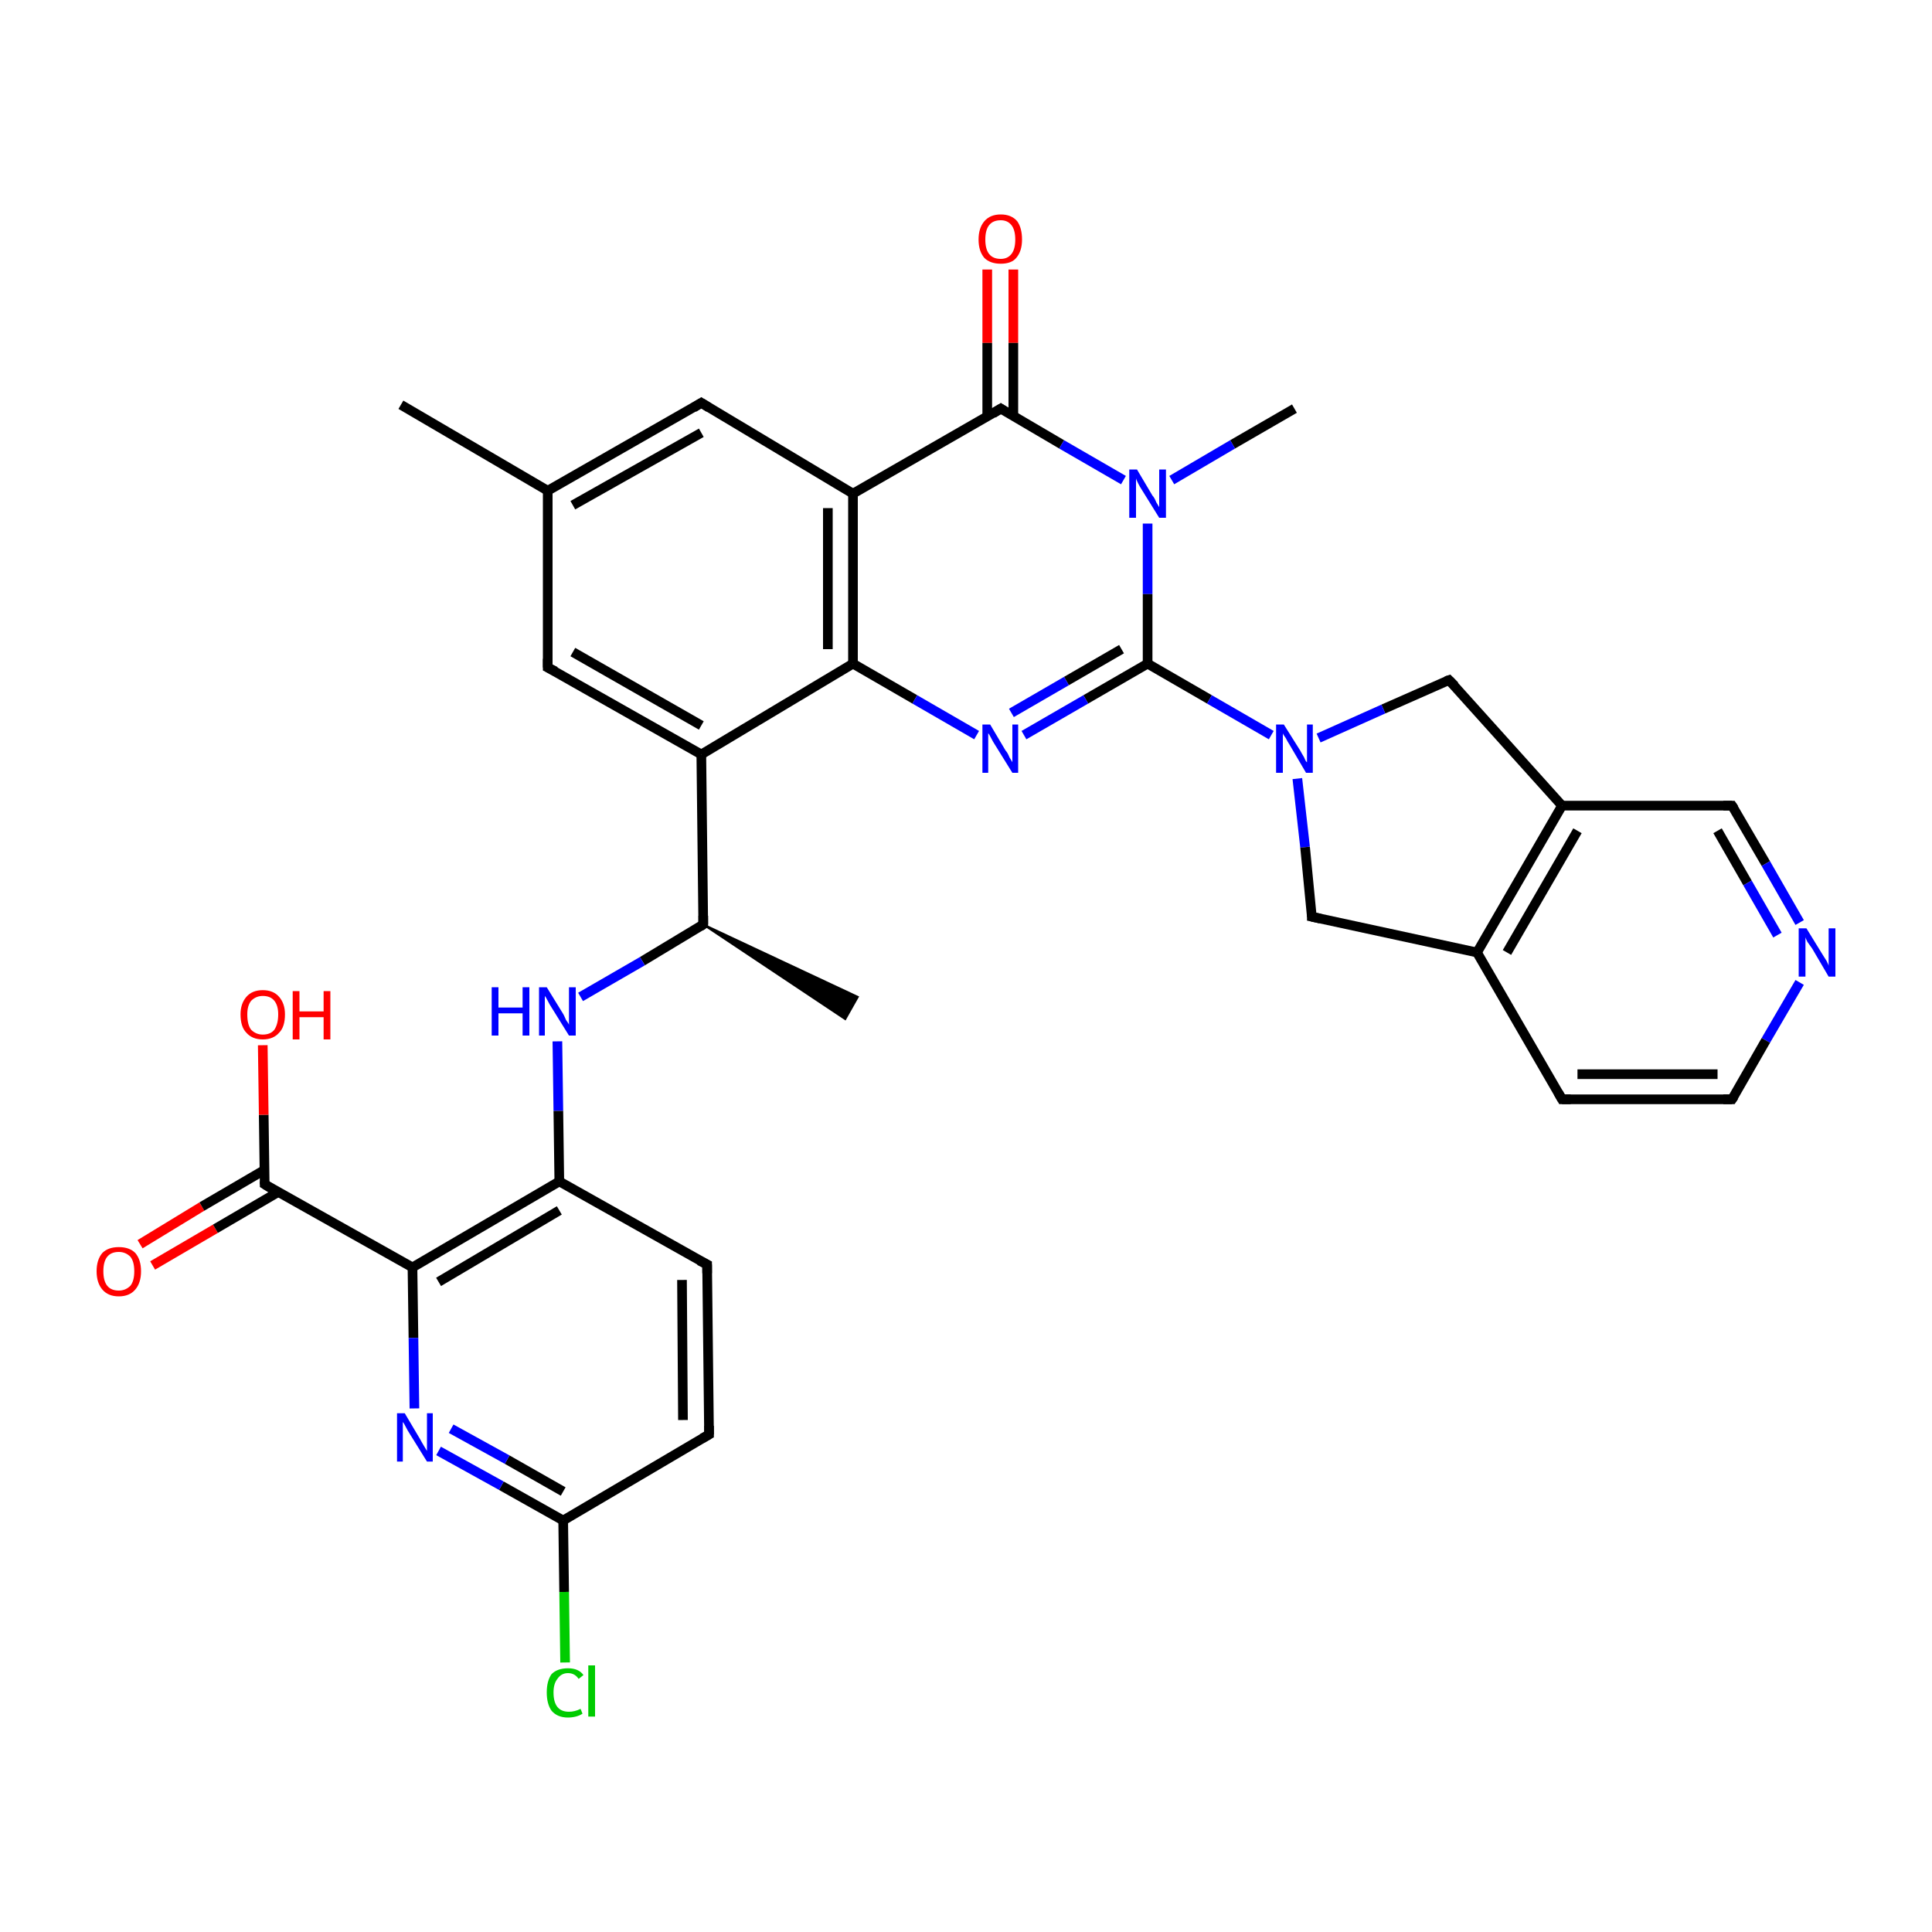 <?xml version='1.0' encoding='iso-8859-1'?>
<svg version='1.1' baseProfile='full'
              xmlns='http://www.w3.org/2000/svg'
                      xmlns:rdkit='http://www.rdkit.org/xml'
                      xmlns:xlink='http://www.w3.org/1999/xlink'
                  xml:space='preserve'
width='200px' height='200px' viewBox='0 0 200 200'>
<!-- END OF HEADER -->
<rect style='opacity:1.0;fill:#FFFFFF;stroke:none' width='200.0' height='200.0' x='0.0' y='0.0'> </rect>
<path class='bond-0 atom-33 atom-4' d='M 104.9,27.9 L 104.9,35.5' style='fill:none;fill-rule:evenodd;stroke:#FF0000;stroke-width:1.0px;stroke-linecap:butt;stroke-linejoin:miter;stroke-opacity:1' />
<path class='bond-0 atom-33 atom-4' d='M 104.9,35.5 L 104.9,43.1' style='fill:none;fill-rule:evenodd;stroke:#000000;stroke-width:1.0px;stroke-linecap:butt;stroke-linejoin:miter;stroke-opacity:1' />
<path class='bond-0 atom-33 atom-4' d='M 102.2,27.9 L 102.2,35.5' style='fill:none;fill-rule:evenodd;stroke:#FF0000;stroke-width:1.0px;stroke-linecap:butt;stroke-linejoin:miter;stroke-opacity:1' />
<path class='bond-0 atom-33 atom-4' d='M 102.2,35.5 L 102.2,43.1' style='fill:none;fill-rule:evenodd;stroke:#000000;stroke-width:1.0px;stroke-linecap:butt;stroke-linejoin:miter;stroke-opacity:1' />
<path class='bond-1 atom-17 atom-16' d='M 41.5,41.9 L 56.7,50.8' style='fill:none;fill-rule:evenodd;stroke:#000000;stroke-width:1.0px;stroke-linecap:butt;stroke-linejoin:miter;stroke-opacity:1' />
<path class='bond-2 atom-2 atom-16' d='M 72.6,41.7 L 56.7,50.8' style='fill:none;fill-rule:evenodd;stroke:#000000;stroke-width:1.0px;stroke-linecap:butt;stroke-linejoin:miter;stroke-opacity:1' />
<path class='bond-2 atom-2 atom-16' d='M 72.6,44.8 L 59.3,52.3' style='fill:none;fill-rule:evenodd;stroke:#000000;stroke-width:1.0px;stroke-linecap:butt;stroke-linejoin:miter;stroke-opacity:1' />
<path class='bond-3 atom-2 atom-15' d='M 72.6,41.7 L 88.3,51.1' style='fill:none;fill-rule:evenodd;stroke:#000000;stroke-width:1.0px;stroke-linecap:butt;stroke-linejoin:miter;stroke-opacity:1' />
<path class='bond-4 atom-4 atom-15' d='M 103.6,42.3 L 88.3,51.1' style='fill:none;fill-rule:evenodd;stroke:#000000;stroke-width:1.0px;stroke-linecap:butt;stroke-linejoin:miter;stroke-opacity:1' />
<path class='bond-5 atom-4 atom-27' d='M 103.6,42.3 L 109.9,46.0' style='fill:none;fill-rule:evenodd;stroke:#000000;stroke-width:1.0px;stroke-linecap:butt;stroke-linejoin:miter;stroke-opacity:1' />
<path class='bond-5 atom-4 atom-27' d='M 109.9,46.0 L 116.3,49.7' style='fill:none;fill-rule:evenodd;stroke:#0000FF;stroke-width:1.0px;stroke-linecap:butt;stroke-linejoin:miter;stroke-opacity:1' />
<path class='bond-6 atom-5 atom-27' d='M 134.0,42.3 L 127.6,46.0' style='fill:none;fill-rule:evenodd;stroke:#000000;stroke-width:1.0px;stroke-linecap:butt;stroke-linejoin:miter;stroke-opacity:1' />
<path class='bond-6 atom-5 atom-27' d='M 127.6,46.0 L 121.3,49.7' style='fill:none;fill-rule:evenodd;stroke:#0000FF;stroke-width:1.0px;stroke-linecap:butt;stroke-linejoin:miter;stroke-opacity:1' />
<path class='bond-7 atom-16 atom-3' d='M 56.7,50.8 L 56.7,69.1' style='fill:none;fill-rule:evenodd;stroke:#000000;stroke-width:1.0px;stroke-linecap:butt;stroke-linejoin:miter;stroke-opacity:1' />
<path class='bond-8 atom-15 atom-1' d='M 88.3,51.1 L 88.3,68.7' style='fill:none;fill-rule:evenodd;stroke:#000000;stroke-width:1.0px;stroke-linecap:butt;stroke-linejoin:miter;stroke-opacity:1' />
<path class='bond-8 atom-15 atom-1' d='M 85.7,52.6 L 85.7,67.2' style='fill:none;fill-rule:evenodd;stroke:#000000;stroke-width:1.0px;stroke-linecap:butt;stroke-linejoin:miter;stroke-opacity:1' />
<path class='bond-9 atom-27 atom-18' d='M 118.8,54.2 L 118.8,61.5' style='fill:none;fill-rule:evenodd;stroke:#0000FF;stroke-width:1.0px;stroke-linecap:butt;stroke-linejoin:miter;stroke-opacity:1' />
<path class='bond-9 atom-27 atom-18' d='M 118.8,61.5 L 118.8,68.7' style='fill:none;fill-rule:evenodd;stroke:#000000;stroke-width:1.0px;stroke-linecap:butt;stroke-linejoin:miter;stroke-opacity:1' />
<path class='bond-10 atom-3 atom-14' d='M 56.7,69.1 L 72.6,78.1' style='fill:none;fill-rule:evenodd;stroke:#000000;stroke-width:1.0px;stroke-linecap:butt;stroke-linejoin:miter;stroke-opacity:1' />
<path class='bond-10 atom-3 atom-14' d='M 59.3,67.5 L 72.6,75.1' style='fill:none;fill-rule:evenodd;stroke:#000000;stroke-width:1.0px;stroke-linecap:butt;stroke-linejoin:miter;stroke-opacity:1' />
<path class='bond-11 atom-1 atom-14' d='M 88.3,68.7 L 72.6,78.1' style='fill:none;fill-rule:evenodd;stroke:#000000;stroke-width:1.0px;stroke-linecap:butt;stroke-linejoin:miter;stroke-opacity:1' />
<path class='bond-12 atom-1 atom-30' d='M 88.3,68.7 L 94.7,72.4' style='fill:none;fill-rule:evenodd;stroke:#000000;stroke-width:1.0px;stroke-linecap:butt;stroke-linejoin:miter;stroke-opacity:1' />
<path class='bond-12 atom-1 atom-30' d='M 94.7,72.4 L 101.1,76.1' style='fill:none;fill-rule:evenodd;stroke:#0000FF;stroke-width:1.0px;stroke-linecap:butt;stroke-linejoin:miter;stroke-opacity:1' />
<path class='bond-13 atom-18 atom-30' d='M 118.8,68.7 L 112.4,72.4' style='fill:none;fill-rule:evenodd;stroke:#000000;stroke-width:1.0px;stroke-linecap:butt;stroke-linejoin:miter;stroke-opacity:1' />
<path class='bond-13 atom-18 atom-30' d='M 112.4,72.4 L 106.0,76.1' style='fill:none;fill-rule:evenodd;stroke:#0000FF;stroke-width:1.0px;stroke-linecap:butt;stroke-linejoin:miter;stroke-opacity:1' />
<path class='bond-13 atom-18 atom-30' d='M 116.1,67.2 L 110.4,70.5' style='fill:none;fill-rule:evenodd;stroke:#000000;stroke-width:1.0px;stroke-linecap:butt;stroke-linejoin:miter;stroke-opacity:1' />
<path class='bond-13 atom-18 atom-30' d='M 110.4,70.5 L 104.7,73.8' style='fill:none;fill-rule:evenodd;stroke:#0000FF;stroke-width:1.0px;stroke-linecap:butt;stroke-linejoin:miter;stroke-opacity:1' />
<path class='bond-14 atom-18 atom-28' d='M 118.8,68.7 L 125.2,72.4' style='fill:none;fill-rule:evenodd;stroke:#000000;stroke-width:1.0px;stroke-linecap:butt;stroke-linejoin:miter;stroke-opacity:1' />
<path class='bond-14 atom-18 atom-28' d='M 125.2,72.4 L 131.6,76.1' style='fill:none;fill-rule:evenodd;stroke:#0000FF;stroke-width:1.0px;stroke-linecap:butt;stroke-linejoin:miter;stroke-opacity:1' />
<path class='bond-15 atom-14 atom-8' d='M 72.6,78.1 L 72.8,95.7' style='fill:none;fill-rule:evenodd;stroke:#000000;stroke-width:1.0px;stroke-linecap:butt;stroke-linejoin:miter;stroke-opacity:1' />
<path class='bond-16 atom-19 atom-28' d='M 150.0,70.4 L 143.2,73.4' style='fill:none;fill-rule:evenodd;stroke:#000000;stroke-width:1.0px;stroke-linecap:butt;stroke-linejoin:miter;stroke-opacity:1' />
<path class='bond-16 atom-19 atom-28' d='M 143.2,73.4 L 136.5,76.4' style='fill:none;fill-rule:evenodd;stroke:#0000FF;stroke-width:1.0px;stroke-linecap:butt;stroke-linejoin:miter;stroke-opacity:1' />
<path class='bond-17 atom-19 atom-6' d='M 150.0,70.4 L 161.7,83.4' style='fill:none;fill-rule:evenodd;stroke:#000000;stroke-width:1.0px;stroke-linecap:butt;stroke-linejoin:miter;stroke-opacity:1' />
<path class='bond-18 atom-28 atom-24' d='M 134.3,80.6 L 135.1,87.7' style='fill:none;fill-rule:evenodd;stroke:#0000FF;stroke-width:1.0px;stroke-linecap:butt;stroke-linejoin:miter;stroke-opacity:1' />
<path class='bond-18 atom-28 atom-24' d='M 135.1,87.7 L 135.8,94.9' style='fill:none;fill-rule:evenodd;stroke:#000000;stroke-width:1.0px;stroke-linecap:butt;stroke-linejoin:miter;stroke-opacity:1' />
<path class='bond-19 atom-8 atom-7' d='M 72.8,95.7 L 88.8,103.2 L 87.5,105.5 Z' style='fill:#000000;fill-rule:evenodd;fill-opacity:1;stroke:#000000;stroke-width:0.2px;stroke-linecap:butt;stroke-linejoin:miter;stroke-opacity:1;' />
<path class='bond-20 atom-8 atom-25' d='M 72.8,95.7 L 66.5,99.5' style='fill:none;fill-rule:evenodd;stroke:#000000;stroke-width:1.0px;stroke-linecap:butt;stroke-linejoin:miter;stroke-opacity:1' />
<path class='bond-20 atom-8 atom-25' d='M 66.5,99.5 L 60.1,103.2' style='fill:none;fill-rule:evenodd;stroke:#0000FF;stroke-width:1.0px;stroke-linecap:butt;stroke-linejoin:miter;stroke-opacity:1' />
<path class='bond-21 atom-10 atom-11' d='M 73.2,130.9 L 73.4,148.5' style='fill:none;fill-rule:evenodd;stroke:#000000;stroke-width:1.0px;stroke-linecap:butt;stroke-linejoin:miter;stroke-opacity:1' />
<path class='bond-21 atom-10 atom-11' d='M 70.6,132.5 L 70.7,147.0' style='fill:none;fill-rule:evenodd;stroke:#000000;stroke-width:1.0px;stroke-linecap:butt;stroke-linejoin:miter;stroke-opacity:1' />
<path class='bond-22 atom-10 atom-9' d='M 73.2,130.9 L 57.9,122.3' style='fill:none;fill-rule:evenodd;stroke:#000000;stroke-width:1.0px;stroke-linecap:butt;stroke-linejoin:miter;stroke-opacity:1' />
<path class='bond-23 atom-6 atom-23' d='M 161.7,83.4 L 179.3,83.4' style='fill:none;fill-rule:evenodd;stroke:#000000;stroke-width:1.0px;stroke-linecap:butt;stroke-linejoin:miter;stroke-opacity:1' />
<path class='bond-24 atom-6 atom-20' d='M 161.7,83.4 L 152.9,98.6' style='fill:none;fill-rule:evenodd;stroke:#000000;stroke-width:1.0px;stroke-linecap:butt;stroke-linejoin:miter;stroke-opacity:1' />
<path class='bond-24 atom-6 atom-20' d='M 163.3,86.0 L 156.0,98.6' style='fill:none;fill-rule:evenodd;stroke:#000000;stroke-width:1.0px;stroke-linecap:butt;stroke-linejoin:miter;stroke-opacity:1' />
<path class='bond-25 atom-25 atom-9' d='M 57.7,107.8 L 57.8,115.0' style='fill:none;fill-rule:evenodd;stroke:#0000FF;stroke-width:1.0px;stroke-linecap:butt;stroke-linejoin:miter;stroke-opacity:1' />
<path class='bond-25 atom-25 atom-9' d='M 57.8,115.0 L 57.9,122.3' style='fill:none;fill-rule:evenodd;stroke:#000000;stroke-width:1.0px;stroke-linecap:butt;stroke-linejoin:miter;stroke-opacity:1' />
<path class='bond-26 atom-24 atom-20' d='M 135.8,94.9 L 152.9,98.6' style='fill:none;fill-rule:evenodd;stroke:#000000;stroke-width:1.0px;stroke-linecap:butt;stroke-linejoin:miter;stroke-opacity:1' />
<path class='bond-27 atom-11 atom-12' d='M 73.4,148.5 L 58.3,157.4' style='fill:none;fill-rule:evenodd;stroke:#000000;stroke-width:1.0px;stroke-linecap:butt;stroke-linejoin:miter;stroke-opacity:1' />
<path class='bond-28 atom-9 atom-0' d='M 57.9,122.3 L 42.7,131.2' style='fill:none;fill-rule:evenodd;stroke:#000000;stroke-width:1.0px;stroke-linecap:butt;stroke-linejoin:miter;stroke-opacity:1' />
<path class='bond-28 atom-9 atom-0' d='M 57.9,125.3 L 45.4,132.7' style='fill:none;fill-rule:evenodd;stroke:#000000;stroke-width:1.0px;stroke-linecap:butt;stroke-linejoin:miter;stroke-opacity:1' />
<path class='bond-29 atom-23 atom-29' d='M 179.3,83.4 L 182.8,89.4' style='fill:none;fill-rule:evenodd;stroke:#000000;stroke-width:1.0px;stroke-linecap:butt;stroke-linejoin:miter;stroke-opacity:1' />
<path class='bond-29 atom-23 atom-29' d='M 182.8,89.4 L 186.3,95.5' style='fill:none;fill-rule:evenodd;stroke:#0000FF;stroke-width:1.0px;stroke-linecap:butt;stroke-linejoin:miter;stroke-opacity:1' />
<path class='bond-29 atom-23 atom-29' d='M 177.8,86.0 L 180.9,91.4' style='fill:none;fill-rule:evenodd;stroke:#000000;stroke-width:1.0px;stroke-linecap:butt;stroke-linejoin:miter;stroke-opacity:1' />
<path class='bond-29 atom-23 atom-29' d='M 180.9,91.4 L 184.0,96.8' style='fill:none;fill-rule:evenodd;stroke:#0000FF;stroke-width:1.0px;stroke-linecap:butt;stroke-linejoin:miter;stroke-opacity:1' />
<path class='bond-30 atom-20 atom-21' d='M 152.9,98.6 L 161.7,113.8' style='fill:none;fill-rule:evenodd;stroke:#000000;stroke-width:1.0px;stroke-linecap:butt;stroke-linejoin:miter;stroke-opacity:1' />
<path class='bond-31 atom-12 atom-34' d='M 58.3,157.4 L 58.4,164.8' style='fill:none;fill-rule:evenodd;stroke:#000000;stroke-width:1.0px;stroke-linecap:butt;stroke-linejoin:miter;stroke-opacity:1' />
<path class='bond-31 atom-12 atom-34' d='M 58.4,164.8 L 58.5,172.1' style='fill:none;fill-rule:evenodd;stroke:#00CC00;stroke-width:1.0px;stroke-linecap:butt;stroke-linejoin:miter;stroke-opacity:1' />
<path class='bond-32 atom-12 atom-26' d='M 58.3,157.4 L 51.9,153.8' style='fill:none;fill-rule:evenodd;stroke:#000000;stroke-width:1.0px;stroke-linecap:butt;stroke-linejoin:miter;stroke-opacity:1' />
<path class='bond-32 atom-12 atom-26' d='M 51.9,153.8 L 45.4,150.2' style='fill:none;fill-rule:evenodd;stroke:#0000FF;stroke-width:1.0px;stroke-linecap:butt;stroke-linejoin:miter;stroke-opacity:1' />
<path class='bond-32 atom-12 atom-26' d='M 58.3,154.4 L 52.5,151.1' style='fill:none;fill-rule:evenodd;stroke:#000000;stroke-width:1.0px;stroke-linecap:butt;stroke-linejoin:miter;stroke-opacity:1' />
<path class='bond-32 atom-12 atom-26' d='M 52.5,151.1 L 46.7,147.9' style='fill:none;fill-rule:evenodd;stroke:#0000FF;stroke-width:1.0px;stroke-linecap:butt;stroke-linejoin:miter;stroke-opacity:1' />
<path class='bond-33 atom-0 atom-26' d='M 42.7,131.2 L 42.8,138.5' style='fill:none;fill-rule:evenodd;stroke:#000000;stroke-width:1.0px;stroke-linecap:butt;stroke-linejoin:miter;stroke-opacity:1' />
<path class='bond-33 atom-0 atom-26' d='M 42.8,138.5 L 42.9,145.8' style='fill:none;fill-rule:evenodd;stroke:#0000FF;stroke-width:1.0px;stroke-linecap:butt;stroke-linejoin:miter;stroke-opacity:1' />
<path class='bond-34 atom-0 atom-13' d='M 42.7,131.2 L 27.4,122.6' style='fill:none;fill-rule:evenodd;stroke:#000000;stroke-width:1.0px;stroke-linecap:butt;stroke-linejoin:miter;stroke-opacity:1' />
<path class='bond-35 atom-31 atom-13' d='M 14.5,128.8 L 20.9,124.9' style='fill:none;fill-rule:evenodd;stroke:#FF0000;stroke-width:1.0px;stroke-linecap:butt;stroke-linejoin:miter;stroke-opacity:1' />
<path class='bond-35 atom-31 atom-13' d='M 20.9,124.9 L 27.4,121.1' style='fill:none;fill-rule:evenodd;stroke:#000000;stroke-width:1.0px;stroke-linecap:butt;stroke-linejoin:miter;stroke-opacity:1' />
<path class='bond-35 atom-31 atom-13' d='M 15.8,131.0 L 22.3,127.2' style='fill:none;fill-rule:evenodd;stroke:#FF0000;stroke-width:1.0px;stroke-linecap:butt;stroke-linejoin:miter;stroke-opacity:1' />
<path class='bond-35 atom-31 atom-13' d='M 22.3,127.2 L 28.8,123.4' style='fill:none;fill-rule:evenodd;stroke:#000000;stroke-width:1.0px;stroke-linecap:butt;stroke-linejoin:miter;stroke-opacity:1' />
<path class='bond-36 atom-13 atom-32' d='M 27.4,122.6 L 27.3,115.4' style='fill:none;fill-rule:evenodd;stroke:#000000;stroke-width:1.0px;stroke-linecap:butt;stroke-linejoin:miter;stroke-opacity:1' />
<path class='bond-36 atom-13 atom-32' d='M 27.3,115.4 L 27.2,108.2' style='fill:none;fill-rule:evenodd;stroke:#FF0000;stroke-width:1.0px;stroke-linecap:butt;stroke-linejoin:miter;stroke-opacity:1' />
<path class='bond-37 atom-29 atom-22' d='M 186.3,101.7 L 182.8,107.7' style='fill:none;fill-rule:evenodd;stroke:#0000FF;stroke-width:1.0px;stroke-linecap:butt;stroke-linejoin:miter;stroke-opacity:1' />
<path class='bond-37 atom-29 atom-22' d='M 182.8,107.7 L 179.3,113.8' style='fill:none;fill-rule:evenodd;stroke:#000000;stroke-width:1.0px;stroke-linecap:butt;stroke-linejoin:miter;stroke-opacity:1' />
<path class='bond-38 atom-21 atom-22' d='M 161.7,113.8 L 179.3,113.8' style='fill:none;fill-rule:evenodd;stroke:#000000;stroke-width:1.0px;stroke-linecap:butt;stroke-linejoin:miter;stroke-opacity:1' />
<path class='bond-38 atom-21 atom-22' d='M 163.3,111.2 L 177.8,111.2' style='fill:none;fill-rule:evenodd;stroke:#000000;stroke-width:1.0px;stroke-linecap:butt;stroke-linejoin:miter;stroke-opacity:1' />
<path d='M 71.8,42.2 L 72.6,41.7 L 73.4,42.2' style='fill:none;stroke:#000000;stroke-width:1.0px;stroke-linecap:butt;stroke-linejoin:miter;stroke-opacity:1;' />
<path d='M 56.7,68.2 L 56.7,69.1 L 57.5,69.5' style='fill:none;stroke:#000000;stroke-width:1.0px;stroke-linecap:butt;stroke-linejoin:miter;stroke-opacity:1;' />
<path d='M 102.8,42.8 L 103.6,42.3 L 103.9,42.5' style='fill:none;stroke:#000000;stroke-width:1.0px;stroke-linecap:butt;stroke-linejoin:miter;stroke-opacity:1;' />
<path d='M 72.8,94.8 L 72.8,95.7 L 72.5,95.9' style='fill:none;stroke:#000000;stroke-width:1.0px;stroke-linecap:butt;stroke-linejoin:miter;stroke-opacity:1;' />
<path d='M 73.2,131.8 L 73.2,130.9 L 72.4,130.5' style='fill:none;stroke:#000000;stroke-width:1.0px;stroke-linecap:butt;stroke-linejoin:miter;stroke-opacity:1;' />
<path d='M 73.4,147.6 L 73.4,148.5 L 72.7,148.9' style='fill:none;stroke:#000000;stroke-width:1.0px;stroke-linecap:butt;stroke-linejoin:miter;stroke-opacity:1;' />
<path d='M 28.2,123.1 L 27.4,122.6 L 27.4,122.3' style='fill:none;stroke:#000000;stroke-width:1.0px;stroke-linecap:butt;stroke-linejoin:miter;stroke-opacity:1;' />
<path d='M 149.7,70.5 L 150.0,70.4 L 150.6,71.0' style='fill:none;stroke:#000000;stroke-width:1.0px;stroke-linecap:butt;stroke-linejoin:miter;stroke-opacity:1;' />
<path d='M 161.3,113.1 L 161.7,113.8 L 162.6,113.8' style='fill:none;stroke:#000000;stroke-width:1.0px;stroke-linecap:butt;stroke-linejoin:miter;stroke-opacity:1;' />
<path d='M 179.5,113.5 L 179.3,113.8 L 178.4,113.8' style='fill:none;stroke:#000000;stroke-width:1.0px;stroke-linecap:butt;stroke-linejoin:miter;stroke-opacity:1;' />
<path d='M 178.4,83.4 L 179.3,83.4 L 179.5,83.7' style='fill:none;stroke:#000000;stroke-width:1.0px;stroke-linecap:butt;stroke-linejoin:miter;stroke-opacity:1;' />
<path d='M 135.8,94.5 L 135.8,94.9 L 136.7,95.1' style='fill:none;stroke:#000000;stroke-width:1.0px;stroke-linecap:butt;stroke-linejoin:miter;stroke-opacity:1;' />
<path class='atom-25' d='M 50.9 102.2
L 51.6 102.2
L 51.6 104.3
L 54.1 104.3
L 54.1 102.2
L 54.8 102.2
L 54.8 107.2
L 54.1 107.2
L 54.1 104.9
L 51.6 104.9
L 51.6 107.2
L 50.9 107.2
L 50.9 102.2
' fill='#0000FF'/>
<path class='atom-25' d='M 56.6 102.2
L 58.2 104.8
Q 58.4 105.1, 58.6 105.6
Q 58.9 106.0, 58.9 106.1
L 58.9 102.2
L 59.6 102.2
L 59.6 107.2
L 58.9 107.2
L 57.1 104.3
Q 56.9 104.0, 56.7 103.6
Q 56.5 103.2, 56.4 103.1
L 56.4 107.2
L 55.8 107.2
L 55.8 102.2
L 56.6 102.2
' fill='#0000FF'/>
<path class='atom-26' d='M 41.9 146.3
L 43.5 149.0
Q 43.6 149.2, 43.9 149.7
Q 44.2 150.2, 44.2 150.2
L 44.2 146.3
L 44.8 146.3
L 44.8 151.3
L 44.2 151.3
L 42.4 148.4
Q 42.2 148.1, 42.0 147.7
Q 41.8 147.3, 41.7 147.2
L 41.7 151.3
L 41.1 151.3
L 41.1 146.3
L 41.9 146.3
' fill='#0000FF'/>
<path class='atom-27' d='M 117.7 48.6
L 119.3 51.3
Q 119.5 51.5, 119.7 52.0
Q 120.0 52.5, 120.0 52.5
L 120.0 48.6
L 120.7 48.6
L 120.7 53.6
L 120.0 53.6
L 118.2 50.7
Q 118.0 50.4, 117.8 50.0
Q 117.6 49.6, 117.6 49.5
L 117.6 53.6
L 116.9 53.6
L 116.9 48.6
L 117.7 48.6
' fill='#0000FF'/>
<path class='atom-28' d='M 132.9 75.0
L 134.6 77.7
Q 134.7 77.9, 135.0 78.4
Q 135.2 78.9, 135.3 78.9
L 135.3 75.0
L 135.9 75.0
L 135.9 80.0
L 135.2 80.0
L 133.5 77.1
Q 133.3 76.8, 133.1 76.4
Q 132.8 76.0, 132.8 75.9
L 132.8 80.0
L 132.1 80.0
L 132.1 75.0
L 132.9 75.0
' fill='#0000FF'/>
<path class='atom-29' d='M 187.0 96.1
L 188.6 98.7
Q 188.8 99.0, 189.1 99.5
Q 189.3 99.9, 189.3 100.0
L 189.3 96.1
L 190.0 96.1
L 190.0 101.1
L 189.3 101.1
L 187.6 98.2
Q 187.4 97.9, 187.1 97.5
Q 186.9 97.1, 186.9 97.0
L 186.9 101.1
L 186.2 101.1
L 186.2 96.1
L 187.0 96.1
' fill='#0000FF'/>
<path class='atom-30' d='M 102.5 75.0
L 104.1 77.7
Q 104.3 77.9, 104.5 78.4
Q 104.8 78.9, 104.8 78.9
L 104.8 75.0
L 105.4 75.0
L 105.4 80.0
L 104.8 80.0
L 103.0 77.1
Q 102.8 76.8, 102.6 76.4
Q 102.4 76.0, 102.3 75.9
L 102.3 80.0
L 101.7 80.0
L 101.7 75.0
L 102.5 75.0
' fill='#0000FF'/>
<path class='atom-31' d='M 10.0 131.6
Q 10.0 130.4, 10.6 129.7
Q 11.2 129.1, 12.3 129.1
Q 13.4 129.1, 14.0 129.7
Q 14.6 130.4, 14.6 131.6
Q 14.6 132.8, 14.0 133.5
Q 13.4 134.2, 12.3 134.2
Q 11.2 134.2, 10.6 133.5
Q 10.0 132.8, 10.0 131.6
M 12.3 133.6
Q 13.0 133.6, 13.5 133.1
Q 13.9 132.6, 13.9 131.6
Q 13.9 130.6, 13.5 130.1
Q 13.0 129.6, 12.3 129.6
Q 11.5 129.6, 11.1 130.1
Q 10.7 130.6, 10.7 131.6
Q 10.7 132.6, 11.1 133.1
Q 11.5 133.6, 12.3 133.6
' fill='#FF0000'/>
<path class='atom-32' d='M 24.9 105.0
Q 24.9 103.9, 25.5 103.2
Q 26.1 102.5, 27.2 102.5
Q 28.3 102.5, 28.9 103.2
Q 29.5 103.9, 29.5 105.0
Q 29.5 106.3, 28.9 106.9
Q 28.3 107.6, 27.2 107.6
Q 26.1 107.6, 25.5 106.9
Q 24.9 106.3, 24.9 105.0
M 27.2 107.1
Q 28.0 107.1, 28.4 106.6
Q 28.8 106.0, 28.8 105.0
Q 28.8 104.1, 28.4 103.6
Q 28.0 103.1, 27.2 103.1
Q 26.5 103.1, 26.0 103.6
Q 25.6 104.1, 25.6 105.0
Q 25.6 106.1, 26.0 106.6
Q 26.5 107.1, 27.2 107.1
' fill='#FF0000'/>
<path class='atom-32' d='M 30.3 102.6
L 31.0 102.6
L 31.0 104.7
L 33.5 104.7
L 33.5 102.6
L 34.2 102.6
L 34.2 107.6
L 33.5 107.6
L 33.5 105.3
L 31.0 105.3
L 31.0 107.6
L 30.3 107.6
L 30.3 102.6
' fill='#FF0000'/>
<path class='atom-33' d='M 101.3 24.8
Q 101.3 23.6, 101.9 22.9
Q 102.5 22.2, 103.6 22.2
Q 104.7 22.2, 105.3 22.9
Q 105.8 23.6, 105.8 24.8
Q 105.8 26.0, 105.2 26.7
Q 104.7 27.3, 103.6 27.3
Q 102.5 27.3, 101.9 26.7
Q 101.3 26.0, 101.3 24.8
M 103.6 26.8
Q 104.3 26.8, 104.7 26.3
Q 105.1 25.8, 105.1 24.8
Q 105.1 23.8, 104.7 23.3
Q 104.3 22.8, 103.6 22.8
Q 102.8 22.8, 102.4 23.3
Q 102.0 23.8, 102.0 24.8
Q 102.0 25.8, 102.4 26.3
Q 102.8 26.8, 103.6 26.8
' fill='#FF0000'/>
<path class='atom-34' d='M 56.6 175.2
Q 56.6 174.0, 57.1 173.3
Q 57.7 172.7, 58.8 172.7
Q 59.9 172.7, 60.4 173.4
L 59.9 173.8
Q 59.5 173.2, 58.8 173.2
Q 58.1 173.2, 57.7 173.8
Q 57.3 174.3, 57.3 175.2
Q 57.3 176.2, 57.7 176.7
Q 58.1 177.2, 58.9 177.2
Q 59.5 177.2, 60.1 176.9
L 60.3 177.4
Q 60.0 177.6, 59.6 177.7
Q 59.2 177.8, 58.8 177.8
Q 57.7 177.8, 57.1 177.1
Q 56.6 176.4, 56.6 175.2
' fill='#00CC00'/>
<path class='atom-34' d='M 60.9 172.4
L 61.6 172.4
L 61.6 177.7
L 60.9 177.7
L 60.9 172.4
' fill='#00CC00'/>
</svg>
